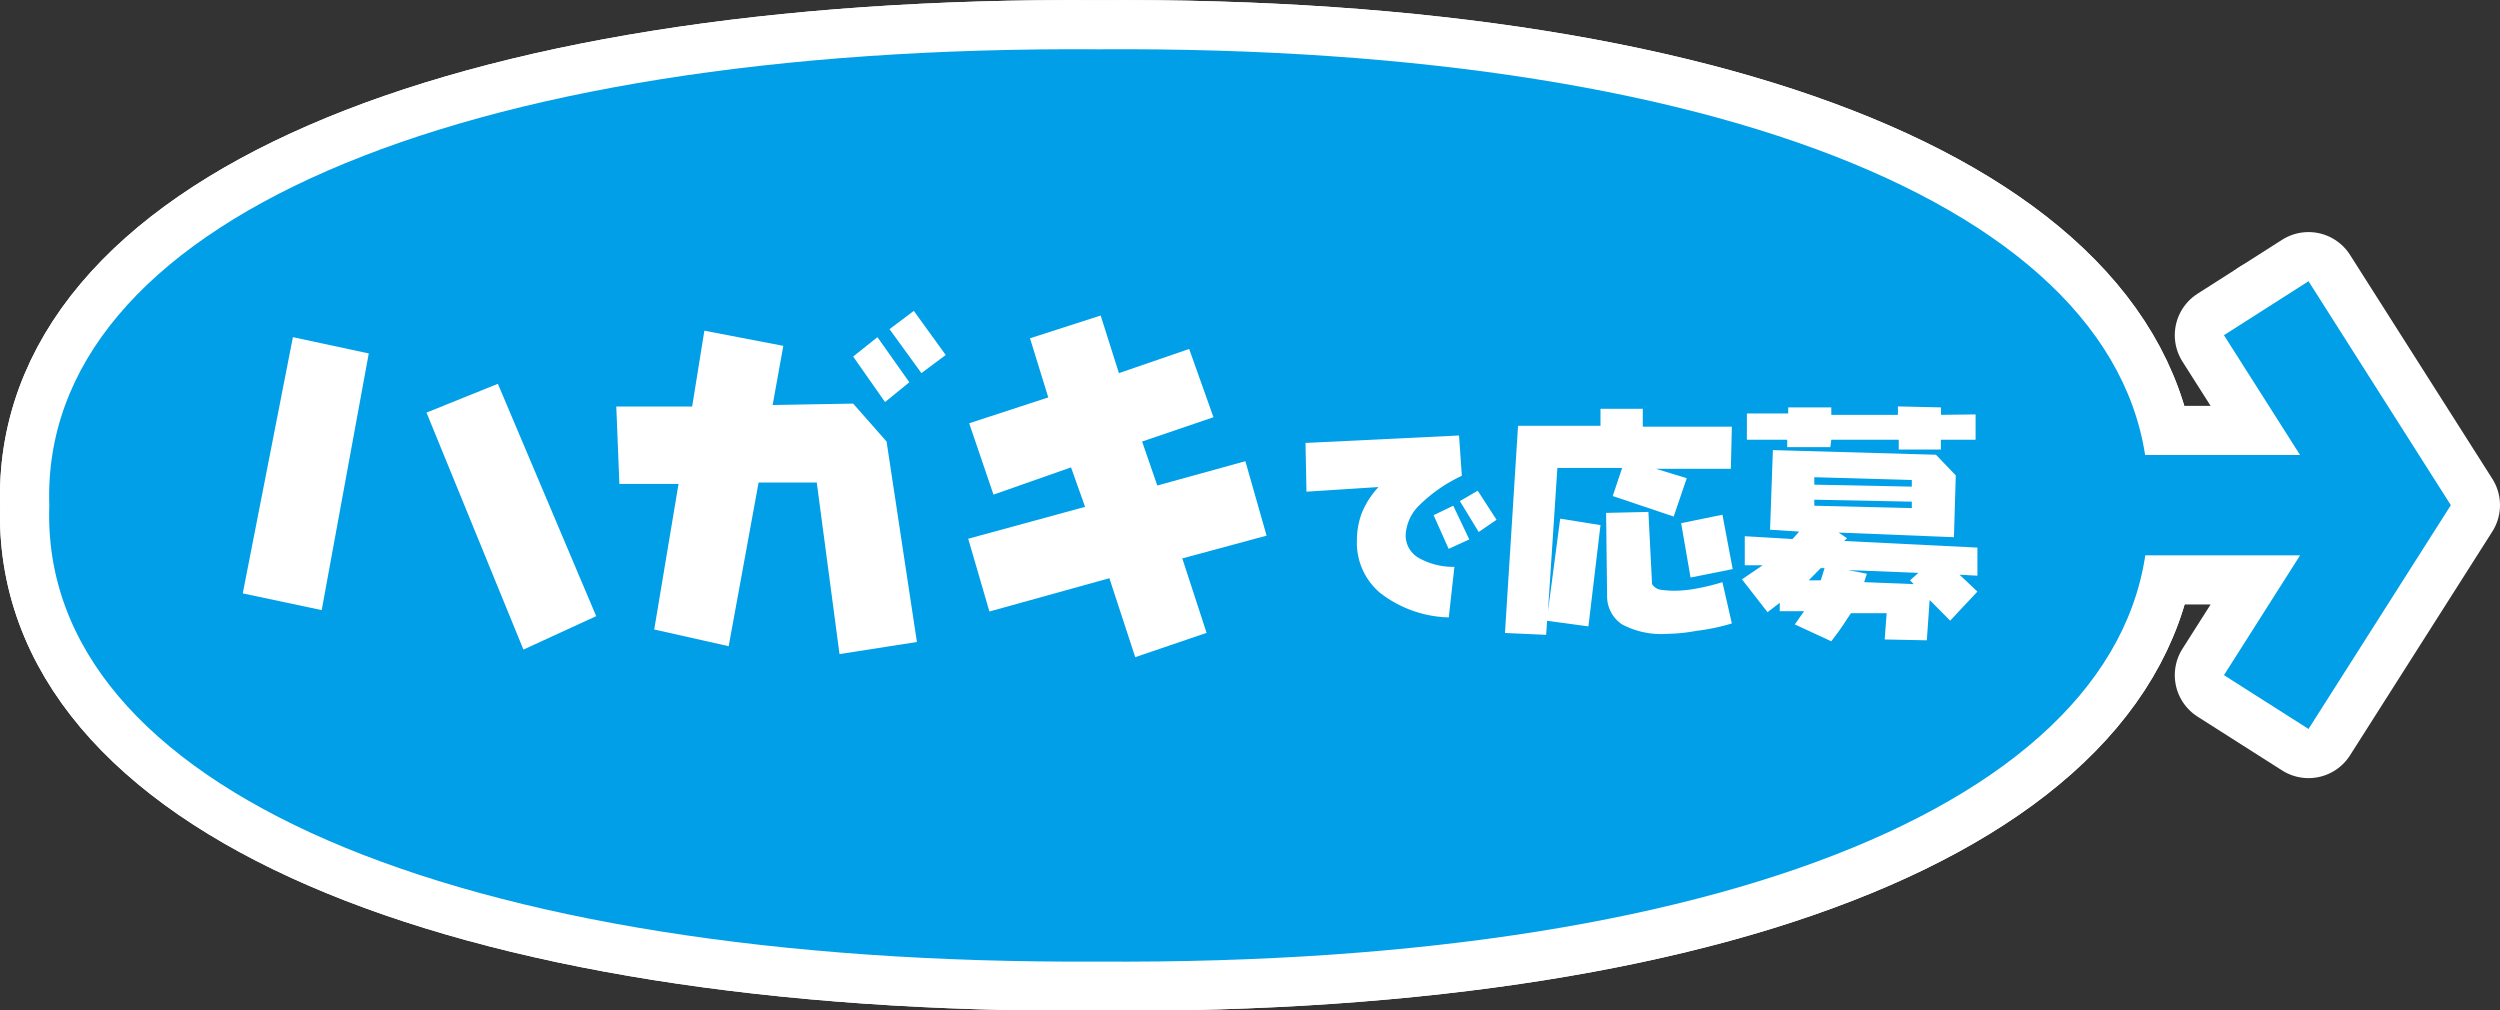 <svg xmlns="http://www.w3.org/2000/svg" width="177.96" height="71.91" viewBox="0 0 177.96 71.91">
  <rect x="0" y="0" width="177.96" height="71.91" fill="#333333" stroke="none"/>
  <defs>
    <style>
      .cls-1 {
        fill: none;
        stroke: #fff;
        stroke-linecap: round;
        stroke-linejoin: round;
        stroke-width: 7px;
      }

      .cls-2 {
        fill: #009fe8;
      }

      .cls-3 {
        fill: #fff;
      }
    </style>
  </defs>
  <g id="レイヤー_2" data-name="レイヤー 2">
    <g id="レイヤー_1-2" data-name="レイヤー 1">
      <g id="header_link_close">
        <g>
          <g>
            <g>
              <path class="cls-1" d="M152.91,36c.69,20-28.67,32.75-74.7,32.45C32.18,68.71,2.82,56,3.51,36,2.82,16,32.19,3.2,78.21,3.51,124.24,3.2,153.6,16,152.91,36Z"/>
              <path class="cls-1" d="M152.91,36c.69,20-28.67,32.75-74.7,32.45C32.18,68.71,2.82,56,3.51,36,2.82,16,32.19,3.2,78.21,3.51,124.24,3.2,153.6,16,152.91,36Z"/>
            </g>
            <g>
              <path class="cls-1" d="M161.32,21.94l8.91,14-8.91,14m9.59-14H150"/>
              <polygon class="cls-1" points="164.33 51.89 158.31 48.06 163.73 39.53 150.04 39.53 150.04 32.39 163.73 32.39 158.31 23.86 164.33 20.02 174.46 35.96 164.33 51.89"/>
            </g>
          </g>
          <g>
            <path class="cls-2" d="M152.91,36c.69,20-28.67,32.75-74.7,32.45C32.18,68.71,2.82,56,3.51,36,2.82,16,32.19,3.2,78.21,3.51,124.24,3.2,153.6,16,152.91,36Z"/>
            <polygon class="cls-2" points="164.33 51.89 158.31 48.06 163.73 39.53 150.04 39.53 150.04 32.39 163.73 32.39 158.31 23.86 164.33 20.02 174.46 35.96 164.33 51.89"/>
          </g>
        </g>
        <g>
          <g>
            <path class="cls-3" d="M26.25,25.16,22.9,43.43l-5.62-1.19L20.85,24Zm9.19,2.16,7,16.54-5.18,2.38L30.36,29.37Z"/>
            <path class="cls-3" d="M60.73,28.73l2.38,2.7L65.27,45.7l-5.51.86L58.14,34.35H54L51.87,46l-5.3-1.19L48.3,34.45H44.09l-.22-5.51h5.4l.87-5.4,5.62,1.08L55,28.83Zm4-1.52L63,28.62l-2.27-3.24L62.46,24Zm2.59-1.94-1.73,1.29-2.27-3.13,1.73-1.3Z"/>
            <path class="cls-3" d="M78.35,22.46l1.3,4.1,5-1.72,1.73,4.86-5.08,1.73,1.08,3.13,6.27-1.73,1.51,5.3-6,1.62,1.73,5.3-5.08,1.73-1.84-5.62-8.54,2.37-1.51-5.18,8.32-2.27-1-2.81-5.52,1.94-1.73-5.08,5.63-1.84-1.3-4.21Z"/>
          </g>
          <g>
            <path class="cls-3" d="M103.86,31l.2,2.87a10.73,10.73,0,0,0-3,2.07,3.2,3.2,0,0,0-1,2.14,1.85,1.85,0,0,0,.87,1.6,5,5,0,0,0,2.6.67l-.4,3.6a8.32,8.32,0,0,1-4.87-1.73,4.65,4.65,0,0,1-1.67-3.74,5.58,5.58,0,0,1,.34-1.94,6,6,0,0,1,1.2-1.87L93,35l-.07-3.47ZM103.45,36l1.14,2.4-1.47.67-1.07-2.4Zm1.74-1.07L106.53,37l-1.27.87-1.34-2.2Z"/>
            <path class="cls-3" d="M116.94,29.1v1.27h6.34l-.07,3h-5.34l2.2.67-.93,2.73-4.34-1.46.67-2h-4.61l-.67,10.21.87-6.6,2.87.46-.86,7.21-2.94-.4-.07,1-2.93-.13.93-14.75h5.87V29.1Zm.4,7.34.26,5.14a.9.9,0,0,0,.6.4,7.42,7.42,0,0,0,1.07.07,8.58,8.58,0,0,0,1.4-.14,15.64,15.64,0,0,0,1.94-.47l.67,2.94a15,15,0,0,1-2.54.53,12.26,12.26,0,0,1-2.07.21,5.93,5.93,0,0,1-3.2-.67,2.39,2.39,0,0,1-1.07-2l-.07-5.94Zm5.27.2.73,3.87-3,.6-.67-3.87Z"/>
            <path class="cls-3" d="M139.22,33.84l-.13,4.4-8.21-.33.6.4-.2.2,9.48.47v2l-1.27-.07,1.27,1.2-1.94,2.07-1.46-1.47-.2,2.87-3-.06.14-1.87h-2.54c-.18.26-.36.53-.53.8s-.56.8-.87,1.2l-2.6-1.2.66-.94h-1.73v-.6l-.87.67L124,41.24l1.47-1h-1.27V38.17l3.4.2.47-.53L126,37.71l.2-5.67,11.61.33Zm1.41-4.34v1.8h-2.47V32h-3V31.3h-4.8l-.07.53h-3.07V31.3h-2.87V29.43h2.94V29h3.07v.53h4.74v-.6l3.07.07v.53ZM129.88,40.44h-.27l-.86.87h.86Zm6.21-5.8v-.47l-6.94-.2v.53Zm0,1.53v-.46l-6.94-.14V36Zm.47,4.61-5-.2,1.33.26-.19.6,3.53.14-.27-.27Z"/>
          </g>
        </g>
      </g>
    </g>
  </g>
</svg>
